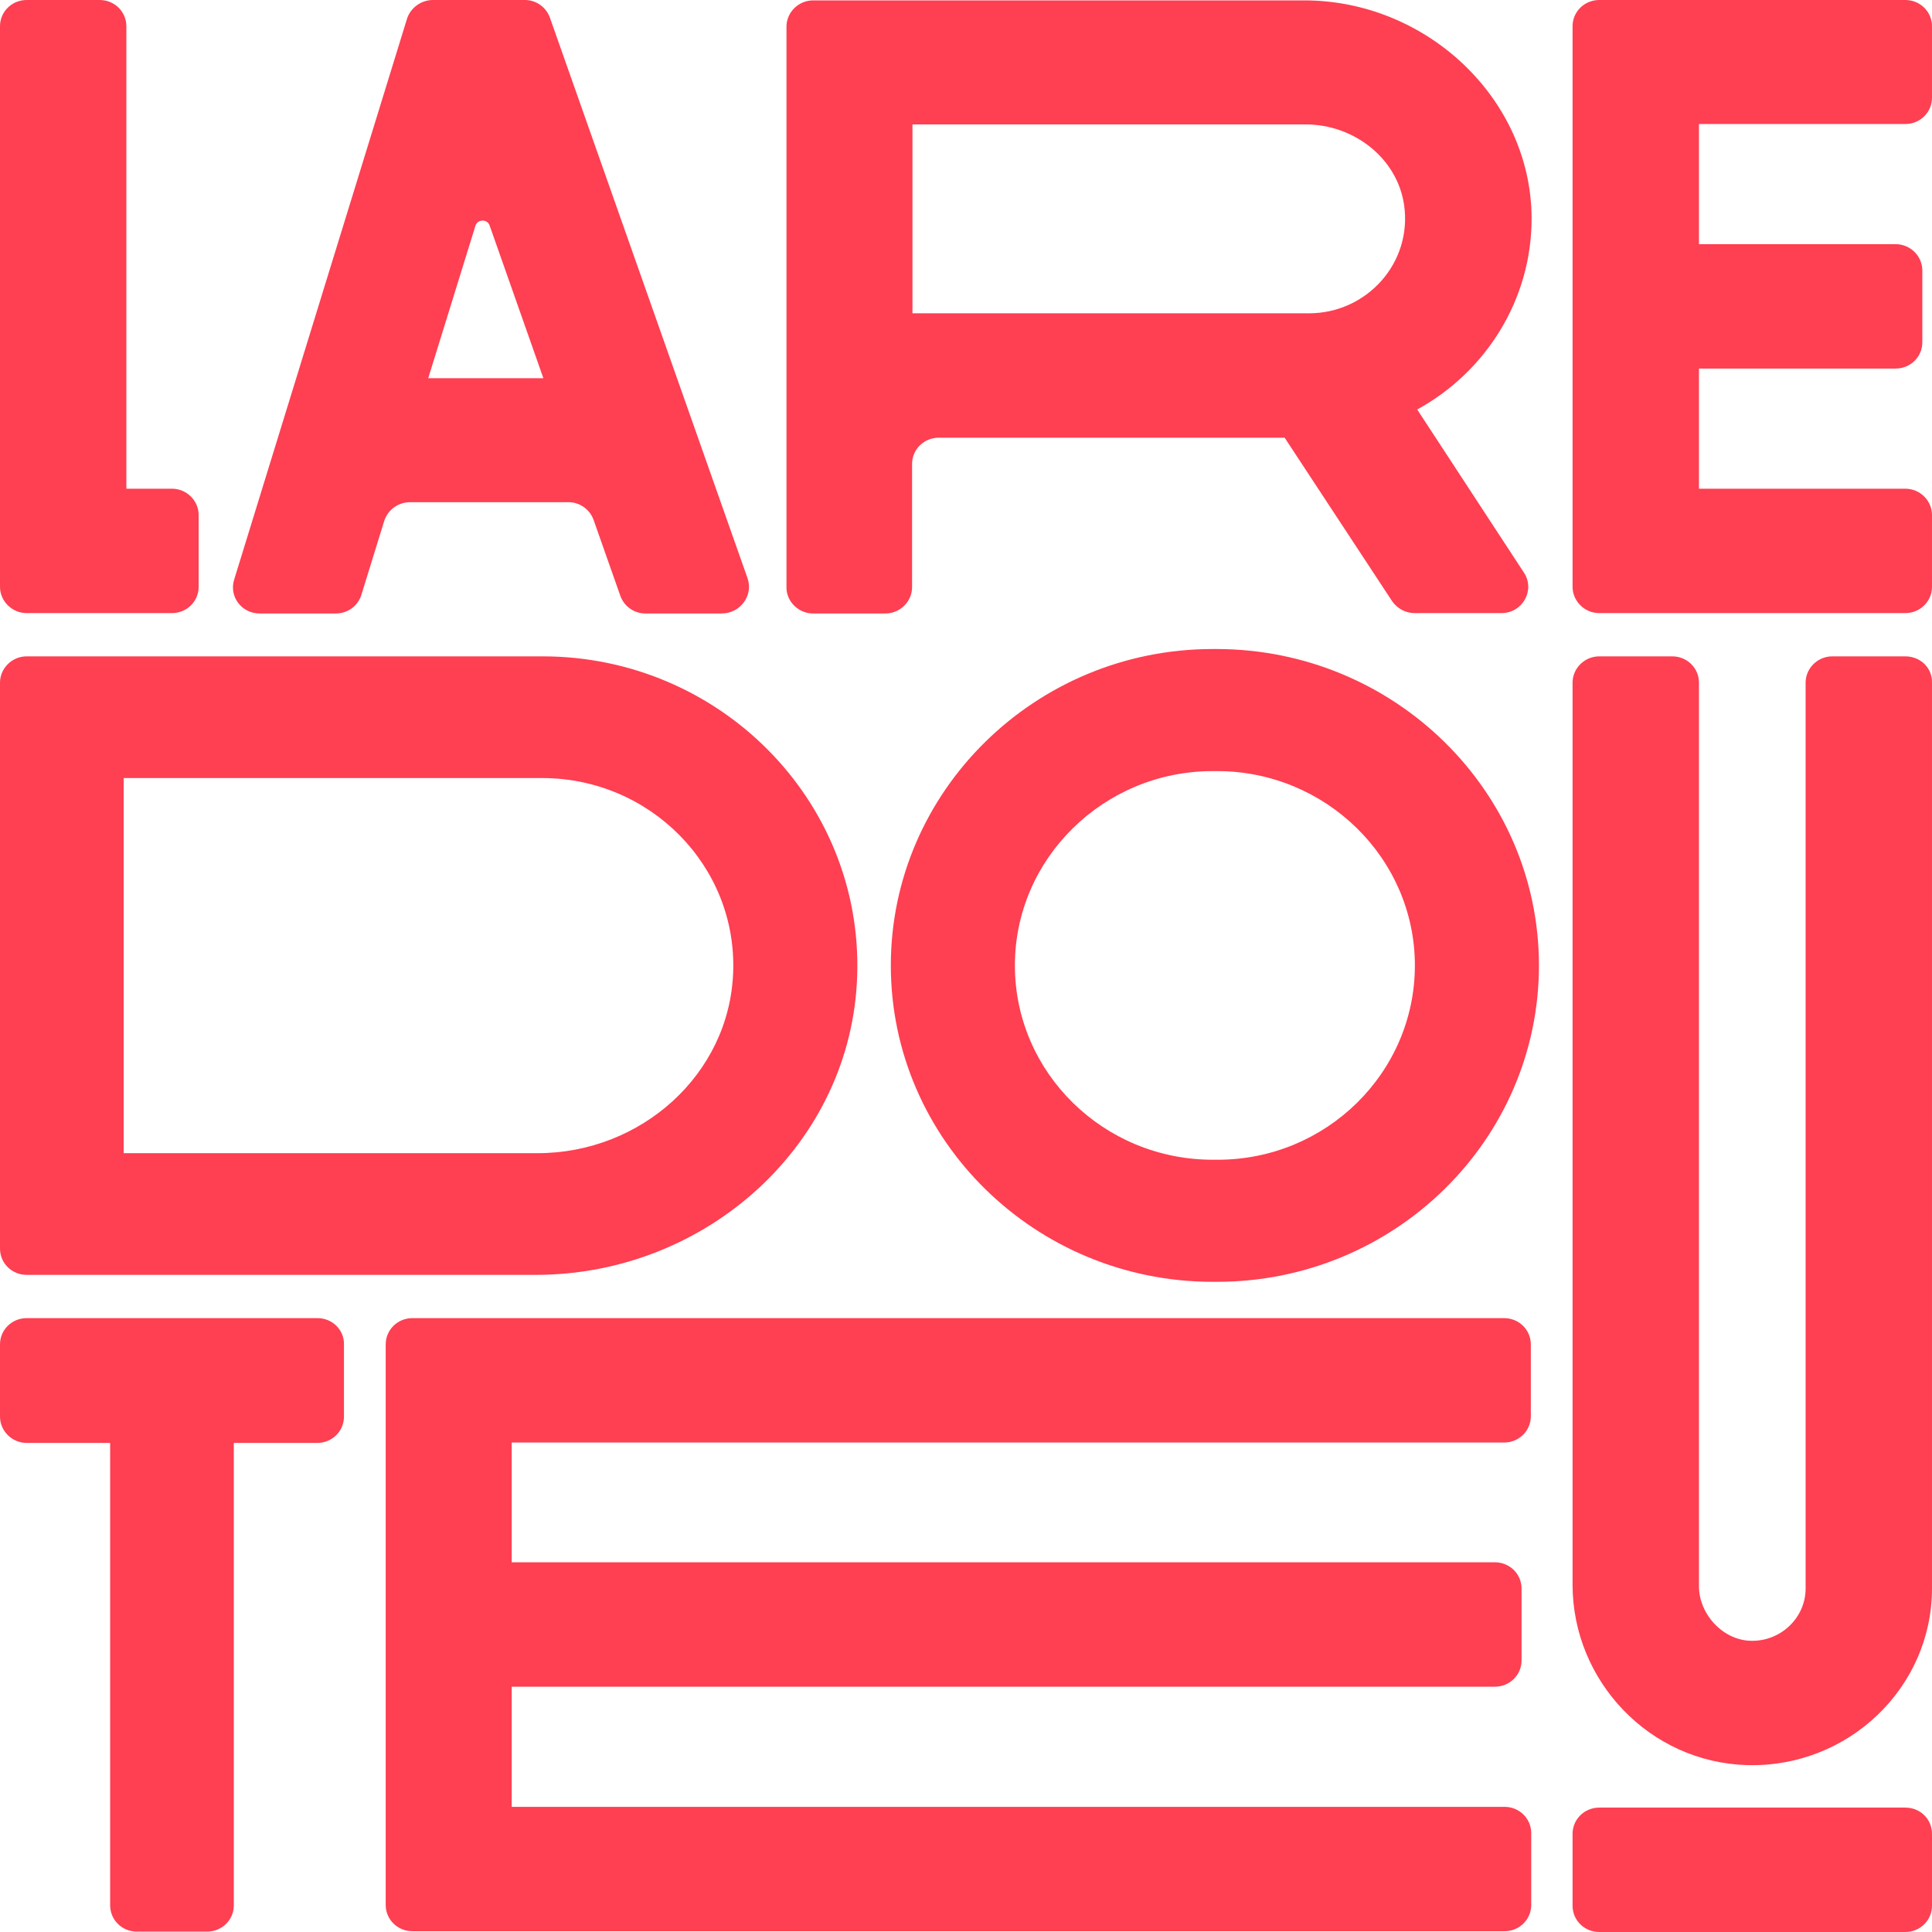 <svg width="144" height="144" viewBox="0 0 144 144" fill="none" xmlns="http://www.w3.org/2000/svg">
<path d="M143.999 50.879V118.402C143.999 125.773 137.777 131.762 130.23 131.561C122.942 131.359 117.21 125.284 117.21 118.114V50.879C117.21 49.814 118.103 48.921 119.198 48.921H124.642C125.737 48.921 126.63 49.785 126.63 50.879V118.229C126.63 120.245 128.3 122.145 130.345 122.289C132.65 122.433 134.58 120.619 134.58 118.402V50.879C134.58 49.814 135.473 48.921 136.567 48.921H142.012C143.135 48.921 144.028 49.785 143.999 50.879ZM23.678 98.246H1.988C0.893 98.246 0 99.11 0 100.204V105.588C0 106.654 0.893 107.547 1.988 107.547H8.21V142.013C8.21 143.107 9.103 143.971 10.197 143.971H15.44C16.534 143.971 17.427 143.107 17.427 142.013V107.547H23.649C24.744 107.547 25.637 106.683 25.637 105.588V100.204C25.666 99.139 24.773 98.246 23.678 98.246ZM114.704 71.957C114.704 84.972 103.931 95.539 90.709 95.539H90.392C77.17 95.539 66.397 84.972 66.397 71.957C66.397 58.971 77.17 48.374 90.392 48.374H90.709C103.931 48.403 114.704 58.971 114.704 71.957ZM105.457 71.957C105.457 63.981 98.832 57.473 90.709 57.473H90.392C82.269 57.473 75.644 63.981 75.644 71.957C75.644 79.962 82.269 86.44 90.392 86.44H90.709C98.832 86.469 105.457 79.962 105.457 71.957ZM142.012 134.728H119.198C118.103 134.728 117.21 135.592 117.21 136.686V142.042C117.21 143.136 118.103 144 119.198 144H142.012C143.106 144 143.999 143.136 143.999 142.042V136.686C143.999 135.592 143.135 134.728 142.012 134.728ZM1.988 45.697H12.819C13.913 45.697 14.806 44.833 14.806 43.739V38.383C14.806 37.317 13.913 36.425 12.819 36.425H9.419V1.958C9.419 0.864 8.526 0 7.432 0H1.988C0.893 0 0 0.864 0 1.958V43.739C0 44.804 0.893 45.697 1.988 45.697ZM126.63 9.243H142.012C143.106 9.243 143.999 8.379 143.999 7.285V1.958C143.999 0.864 143.106 0 142.012 0H119.198C118.103 0 117.21 0.864 117.21 1.958V43.739C117.21 44.804 118.103 45.697 119.198 45.697H142.012C143.106 45.697 143.999 44.833 143.999 43.739V38.383C143.999 37.317 143.106 36.425 142.012 36.425H126.63V27.47H141.292C142.386 27.47 143.279 26.606 143.279 25.512V20.156C143.279 19.091 142.386 18.198 141.292 18.198H126.63C126.63 18.227 126.63 9.243 126.63 9.243ZM17.456 43.191L30.332 1.411C30.592 0.576 31.398 0 32.262 0H39.118C39.953 0 40.702 0.518 40.99 1.325L55.71 43.076C56.171 44.372 55.192 45.725 53.78 45.725H48.105C47.27 45.725 46.521 45.207 46.233 44.401L44.245 38.757C43.957 37.951 43.18 37.404 42.316 37.432H30.563C29.67 37.432 28.892 38.008 28.633 38.843L26.933 44.343C26.674 45.178 25.896 45.725 25.032 45.725H19.357C18.003 45.725 17.053 44.458 17.456 43.191ZM31.917 28.19H40.501L36.497 16.816C36.324 16.297 35.575 16.326 35.431 16.845L31.917 28.19ZM58.619 43.739V1.987C58.619 0.921 59.512 0.029 60.607 0.029H97.219C106.293 0.029 114.099 7.314 114.157 16.211C114.185 22.344 110.729 27.729 105.63 30.522L113.581 42.673C114.445 43.969 113.494 45.697 111.91 45.697H105.429C104.766 45.697 104.132 45.351 103.758 44.804L95.75 32.624H69.969C68.874 32.624 67.981 33.488 67.981 34.582V43.767C67.981 44.833 67.088 45.725 65.994 45.725H60.549C59.484 45.697 58.591 44.804 58.619 43.739ZM68.01 23.352H97.565C101.857 23.352 105.285 19.609 104.651 15.261C104.132 11.777 100.906 9.272 97.305 9.272H68.01V23.352ZM0 93.063V50.879C0 49.814 0.893 48.921 1.988 48.921H40.443C53.607 48.921 64.294 59.633 63.891 72.677C63.516 85.202 52.714 95.021 39.925 95.021H1.988C0.893 95.021 0 94.157 0 93.063ZM9.218 85.951H40.069C47.788 85.951 54.356 80.077 54.644 72.504C54.961 64.557 48.451 57.992 40.414 57.992H9.218V85.951ZM38.139 107.518H112.111C113.206 107.518 114.099 106.654 114.099 105.56V100.204C114.099 99.11 113.206 98.246 112.111 98.246H30.736C29.641 98.246 28.748 99.11 28.748 100.204V141.984C28.748 143.079 29.641 143.942 30.736 143.942H112.14C113.235 143.942 114.128 143.079 114.128 141.984V136.629C114.128 135.535 113.235 134.671 112.14 134.671H38.139V125.716H111.42C112.515 125.716 113.408 124.852 113.408 123.758V118.402C113.408 117.308 112.515 116.444 111.42 116.444H38.139V107.518Z" fill="#FF3F52"/>
</svg>
